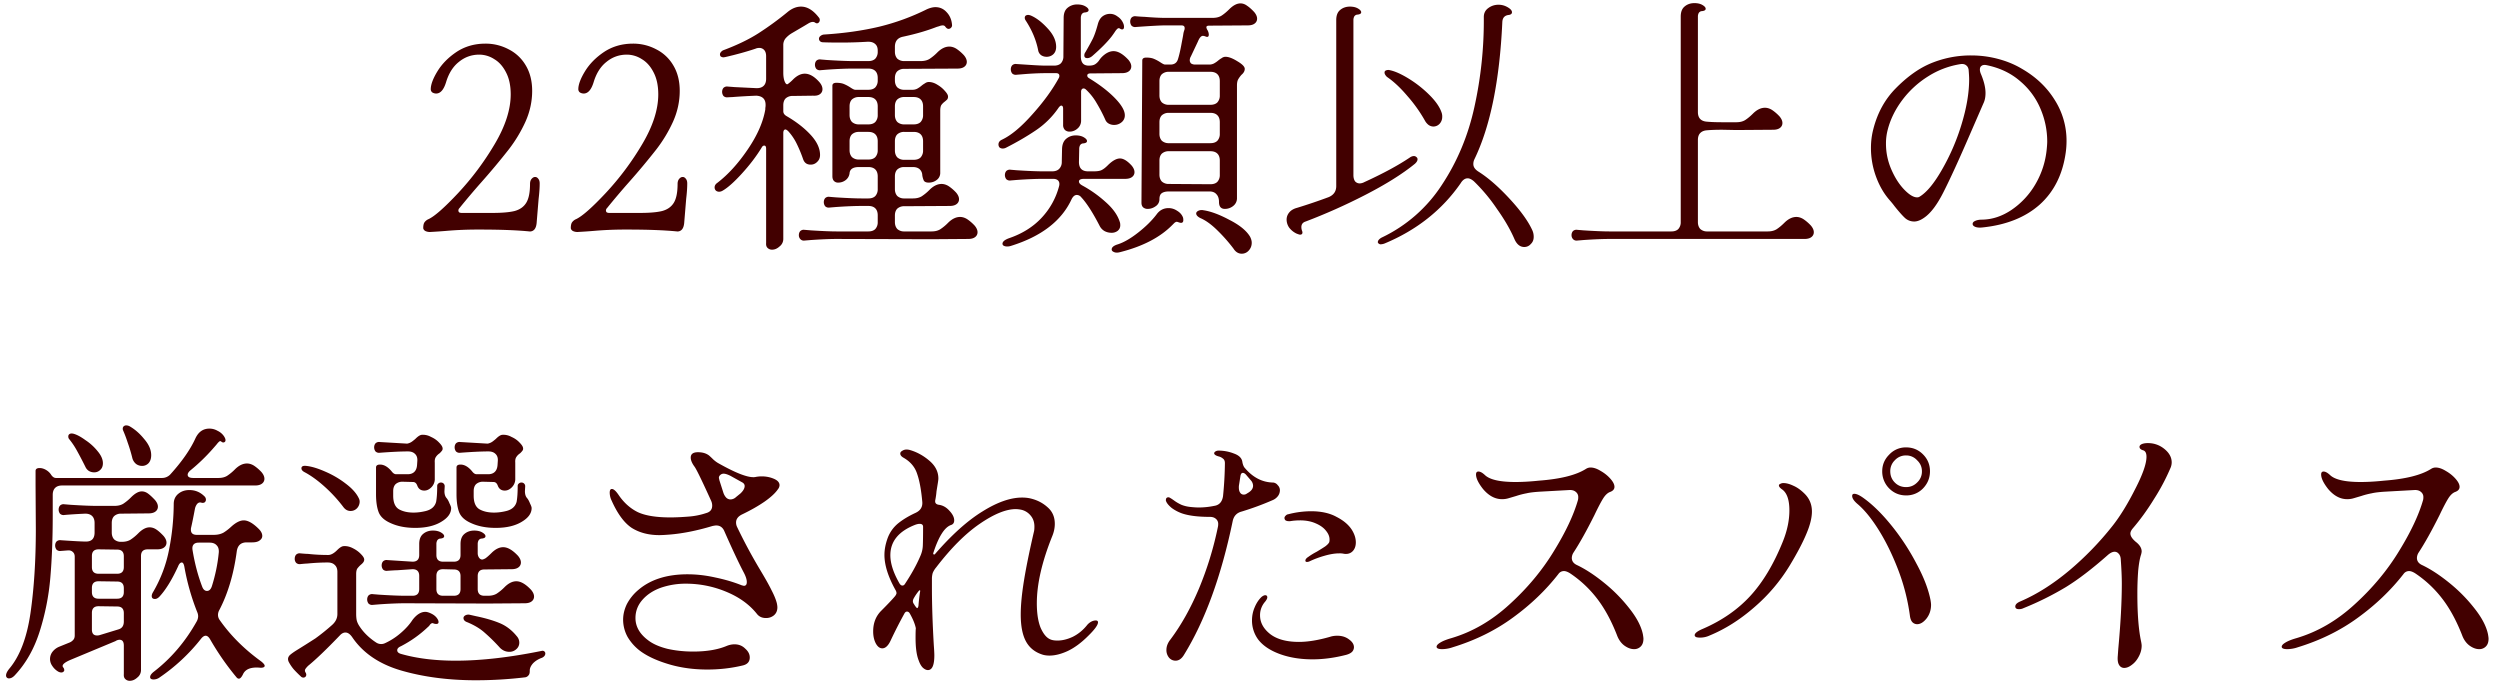 <svg width="205" height="56" fill="none" xmlns="http://www.w3.org/2000/svg"><path d="M35.278 19.022a.843.843 0 0 1-.418-.088c-.103-.073-.154-.154-.154-.242 0-.19.03-.337.088-.44a.778.778 0 0 1 .352-.286c.499-.235 1.305-.946 2.42-2.134a22.97 22.97 0 0 0 2.992-4.004c.88-1.481 1.32-2.845 1.32-4.092 0-.704-.125-1.298-.374-1.782-.25-.499-.572-.865-.968-1.1a2.281 2.281 0 0 0-1.232-.374c-.63 0-1.188.198-1.672.594-.484.381-.836.939-1.056 1.672-.19.616-.462.924-.814.924a.616.616 0 0 1-.308-.088.333.333 0 0 1-.132-.264c0-.381.183-.873.55-1.474.367-.601.887-1.13 1.562-1.584.69-.455 1.481-.682 2.376-.682a4.01 4.01 0 0 1 1.892.462 3.385 3.385 0 0 1 1.408 1.32c.352.587.528 1.283.528 2.09 0 .865-.183 1.709-.55 2.53a11.482 11.482 0 0 1-1.364 2.266 57.298 57.298 0 0 1-2.222 2.662 64.5 64.5 0 0 0-1.826 2.156.274.274 0 0 0-.088.198c0 .059.022.11.066.154a.49.49 0 0 0 .22.044h2.486c.792 0 1.4-.051 1.826-.154.44-.117.763-.345.968-.682.205-.337.308-.85.308-1.54 0-.176.044-.315.132-.418.088-.103.183-.154.286-.154.103 0 .19.051.264.154.073.088.11.213.11.374 0 .367-.03.792-.088 1.276l-.154 1.87c-.015.293-.08.506-.198.638a.475.475 0 0 1-.396.154c-1.041-.103-2.405-.154-4.092-.154a29.77 29.77 0 0 0-2.75.11 39.74 39.74 0 0 1-1.298.088Zm12.1 0a.843.843 0 0 1-.418-.088c-.103-.073-.154-.154-.154-.242 0-.19.03-.337.088-.44a.778.778 0 0 1 .352-.286c.499-.235 1.305-.946 2.42-2.134a22.97 22.97 0 0 0 2.992-4.004c.88-1.481 1.32-2.845 1.32-4.092 0-.704-.125-1.298-.374-1.782-.25-.499-.572-.865-.968-1.1a2.281 2.281 0 0 0-1.232-.374c-.63 0-1.188.198-1.672.594-.484.381-.836.939-1.056 1.672-.19.616-.462.924-.814.924a.616.616 0 0 1-.308-.088.333.333 0 0 1-.132-.264c0-.381.183-.873.55-1.474.367-.601.887-1.13 1.562-1.584.69-.455 1.481-.682 2.376-.682a4.01 4.01 0 0 1 1.892.462 3.385 3.385 0 0 1 1.408 1.32c.352.587.528 1.283.528 2.09 0 .865-.183 1.709-.55 2.53a11.482 11.482 0 0 1-1.364 2.266 57.298 57.298 0 0 1-2.222 2.662 64.5 64.5 0 0 0-1.826 2.156.274.274 0 0 0-.088.198c0 .059.022.11.066.154a.49.49 0 0 0 .22.044h2.486c.792 0 1.4-.051 1.826-.154.44-.117.763-.345.968-.682.205-.337.308-.85.308-1.54 0-.176.044-.315.132-.418.088-.103.183-.154.286-.154.103 0 .19.051.264.154.073.088.11.213.11.374 0 .367-.03.792-.088 1.276l-.154 1.87c-.015.293-.08.506-.198.638a.475.475 0 0 1-.396.154c-1.041-.103-2.405-.154-4.092-.154a29.77 29.77 0 0 0-2.75.11 39.74 39.74 0 0 1-1.298.088Zm11.44-4.026c.88-.675 1.709-1.584 2.486-2.728.792-1.159 1.276-2.259 1.452-3.3v-.11a1.17 1.17 0 0 0 .022-.264c0-.47-.257-.719-.77-.748-.719.03-1.35.066-1.892.11l-.44.022a.413.413 0 0 1-.352-.11.557.557 0 0 1-.11-.33c0-.132.037-.242.11-.33a.413.413 0 0 1 .352-.11l.572.044 1.804.088c.25 0 .44-.066.572-.198.132-.132.198-.323.198-.572V4.612c0-.22-.051-.389-.154-.506a.527.527 0 0 0-.418-.176.776.776 0 0 0-.308.066c-.748.25-1.57.477-2.464.682l-.132.022a.395.395 0 0 1-.242-.066.238.238 0 0 1-.066-.176c0-.073.03-.14.088-.198a.465.465 0 0 1 .22-.154c1.13-.425 2.083-.887 2.86-1.386a25.753 25.753 0 0 0 2.354-1.716c.367-.308.74-.462 1.122-.462.513 0 .997.293 1.452.88a.298.298 0 0 1 .088.22.276.276 0 0 1-.132.242c-.073.044-.154.037-.242-.022a.322.322 0 0 0-.198-.066c-.103 0-.227.044-.374.132l-.33.198-1.012.594a2.09 2.09 0 0 0-.528.44.853.853 0 0 0-.176.55v2.244c0 .323.044.58.132.77.088.19.183.235.286.132a3.16 3.16 0 0 0 .374-.33c.323-.323.645-.484.968-.484.396 0 .8.235 1.21.704.161.19.242.381.242.572a.48.48 0 0 1-.198.396c-.132.103-.323.147-.572.132L65 7.868a.822.822 0 0 0-.572.198c-.132.132-.198.323-.198.572v.484c0 .161.088.293.264.396.807.47 1.467.983 1.98 1.54.513.557.77 1.107.77 1.65 0 .235-.08.425-.242.572a.72.72 0 0 1-.528.22c-.308 0-.513-.147-.616-.44a10.991 10.991 0 0 0-.55-1.32 4.373 4.373 0 0 0-.66-.968c-.103-.103-.183-.154-.242-.154-.117 0-.176.103-.176.308v8.646a.772.772 0 0 1-.308.638c-.19.176-.396.264-.616.264a.51.51 0 0 1-.374-.154c-.088-.088-.125-.22-.11-.396v-7.722c0-.176-.051-.264-.154-.264-.088 0-.161.059-.22.176-.44.719-.983 1.43-1.628 2.134-.63.69-1.151 1.151-1.562 1.386a.583.583 0 0 1-.286.088.41.41 0 0 1-.264-.088.36.36 0 0 1-.11-.264c0-.147.073-.271.22-.374Zm8.69-11.528c-.117 0-.205-.03-.264-.088a.271.271 0 0 1 .022-.418.526.526 0 0 1 .33-.132c1.628-.103 3.124-.315 4.488-.638A18.62 18.62 0 0 0 76 .762c.264-.117.499-.176.704-.176.367 0 .675.14.924.418.264.279.41.63.44 1.056v.022c0 .073-.03.14-.088.198a.274.274 0 0 1-.198.088c-.088 0-.176-.059-.264-.176-.044-.073-.117-.11-.22-.11a.861.861 0 0 0-.286.066c-.103.03-.176.051-.22.066-.792.308-1.701.572-2.728.792-.455.088-.682.367-.682.836v.396c0 .235.066.425.198.572a.822.822 0 0 0 .572.198h1.342c.293 0 .535-.059.726-.176a3.91 3.91 0 0 0 .638-.528c.323-.323.653-.484.99-.484.19 0 .381.059.572.176.22.147.425.323.616.528.161.19.242.374.242.55a.48.48 0 0 1-.198.396c-.132.103-.323.154-.572.154l-4.356.022a.822.822 0 0 0-.572.198c-.132.132-.198.323-.198.572v.176c0 .235.066.425.198.572a.822.822 0 0 0 .572.198h.682c.132 0 .257-.03.374-.088.132-.073.25-.154.352-.242.088-.073.183-.14.286-.198a.528.528 0 0 1 .308-.11c.235 0 .47.073.704.22.25.147.455.315.616.506.176.19.264.345.264.462a.395.395 0 0 1-.066.242c-.044.044-.11.103-.198.176a1.32 1.32 0 0 0-.286.286c-.059.103-.088.257-.088.462v5.082a.71.71 0 0 1-.286.594c-.19.147-.41.22-.66.22-.19 0-.323-.051-.396-.154a1.583 1.583 0 0 1-.132-.462.684.684 0 0 0-.22-.484c-.132-.117-.315-.176-.55-.176h-.704a.822.822 0 0 0-.572.198c-.132.132-.198.323-.198.572v1.034c0 .235.066.425.198.572a.822.822 0 0 0 .572.198h.704c.293 0 .535-.059.726-.176a3.91 3.91 0 0 0 .638-.528c.323-.323.653-.484.99-.484.19 0 .381.059.572.176.22.147.425.323.616.528.161.19.242.374.242.55a.48.48 0 0 1-.198.396c-.132.103-.323.154-.572.154l-3.718.022a.822.822 0 0 0-.572.198c-.132.132-.198.323-.198.572v.528c0 .235.066.425.198.572a.822.822 0 0 0 .572.198h2.222c.293 0 .535-.059.726-.176a3.91 3.91 0 0 0 .638-.528c.323-.323.653-.484.99-.484.19 0 .381.059.572.176.22.147.425.323.616.528.161.19.242.374.242.55a.48.48 0 0 1-.198.396c-.132.103-.323.154-.572.154l-3.014.022-7.744-.022c-.587 0-1.298.03-2.134.088l-.528.044a.385.385 0 0 1-.352-.132.467.467 0 0 1-.11-.308c0-.132.037-.242.11-.33a.413.413 0 0 1 .352-.11l.528.044c.924.059 1.635.088 2.134.088h2.574c.25 0 .44-.066.572-.198a.822.822 0 0 0 .198-.572v-.55c0-.25-.066-.44-.198-.572-.132-.132-.323-.198-.572-.198h-.528c-.587 0-1.298.03-2.134.088l-.528.044a.413.413 0 0 1-.352-.11.558.558 0 0 1-.11-.33c0-.132.037-.242.11-.33a.413.413 0 0 1 .352-.11l.528.044c.924.059 1.635.088 2.134.088h.528c.25 0 .44-.066.572-.198a.822.822 0 0 0 .198-.572v-1.034c0-.25-.066-.44-.198-.572-.132-.132-.323-.198-.572-.198h-.77c-.484 0-.74.169-.77.506a.825.825 0 0 1-.33.572.998.998 0 0 1-.616.198.448.448 0 0 1-.33-.132c-.088-.088-.132-.22-.132-.396V7.032c0-.161.11-.242.33-.242.264 0 .477.037.638.11.176.073.352.169.528.286.176.117.3.176.374.176h1.078c.25 0 .44-.066.572-.198a.822.822 0 0 0 .198-.572v-.198c0-.25-.066-.44-.198-.572-.132-.132-.323-.198-.572-.198H69.95c-.587 0-1.298.03-2.134.088l-.528.044a.413.413 0 0 1-.352-.11.557.557 0 0 1-.11-.33c0-.132.037-.242.11-.33a.413.413 0 0 1 .352-.11l.528.044c.924.059 1.635.088 2.134.088h1.254c.25 0 .44-.066.572-.198a.822.822 0 0 0 .198-.572V4.15c0-.25-.073-.433-.22-.55-.147-.132-.36-.19-.638-.176a35.65 35.65 0 0 1-2.134.066c-.66 0-1.151-.007-1.474-.022Zm2.156 5.962c0 .235.066.425.198.572a.822.822 0 0 0 .572.198h.77c.25 0 .44-.066.572-.198a.822.822 0 0 0 .198-.572v-.704c0-.25-.066-.44-.198-.572-.132-.132-.323-.198-.572-.198h-.77a.822.822 0 0 0-.572.198c-.132.132-.198.323-.198.572v.704Zm3.718 0c0 .235.066.425.198.572a.822.822 0 0 0 .572.198h.77c.25 0 .44-.066.572-.198a.822.822 0 0 0 .198-.572v-.704c0-.25-.066-.44-.198-.572-.132-.132-.323-.198-.572-.198h-.77a.822.822 0 0 0-.572.198c-.132.132-.198.323-.198.572v.704Zm-3.718 2.882c0 .235.066.425.198.572a.822.822 0 0 0 .572.198h.77c.25 0 .44-.066.572-.198a.822.822 0 0 0 .198-.572v-.726c0-.25-.066-.44-.198-.572-.132-.132-.323-.198-.572-.198h-.77a.822.822 0 0 0-.572.198c-.132.132-.198.323-.198.572v.726Zm4.488-1.496a.822.822 0 0 0-.572.198c-.132.132-.198.323-.198.572v.748c0 .235.066.425.198.572a.822.822 0 0 0 .572.198h.77c.25 0 .44-.066.572-.198a.822.822 0 0 0 .198-.572v-.748c0-.25-.066-.44-.198-.572-.132-.132-.323-.198-.572-.198h-.77Zm18.986-8.602a.413.413 0 0 1-.352-.11.557.557 0 0 1-.11-.33c0-.132.037-.242.11-.33a.413.413 0 0 1 .352-.11c.352.03.58.044.682.044.719.059 1.298.088 1.738.088h3.872c.293 0 .535-.059.726-.176.205-.132.418-.308.638-.528.323-.323.631-.484.924-.484.191 0 .374.066.55.198.176.117.367.286.572.506.161.19.242.374.242.55a.48.48 0 0 1-.198.396c-.132.103-.323.154-.572.154l-3.168.022c-.147 0-.22.044-.22.132 0 .044.022.11.066.198a.789.789 0 0 1 .132.396c0 .19-.095.242-.286.154a.698.698 0 0 0-.198-.044c-.147 0-.286.161-.418.484l-.572 1.21a.616.616 0 0 0-.088.308c0 .103.037.19.11.264a.625.625 0 0 0 .352.088h1.144c.132 0 .257-.03.374-.088.132-.073.25-.154.352-.242.088-.073.183-.14.286-.198a.528.528 0 0 1 .308-.11c.264 0 .594.125.99.374.396.235.594.44.594.616s-.088.337-.264.484a2.233 2.233 0 0 0-.286.396c-.059.117-.088.279-.088.484v9.218a.795.795 0 0 1-.308.66 1.078 1.078 0 0 1-.682.242c-.323 0-.484-.19-.484-.572 0-.264-.066-.47-.198-.616-.132-.161-.323-.242-.572-.242h-3.344c-.264 0-.462.051-.594.154-.117.088-.176.25-.176.484a.674.674 0 0 1-.308.572c-.205.147-.425.22-.66.22a.555.555 0 0 1-.374-.132c-.088-.088-.132-.213-.132-.374l.066-11.66c0-.161.11-.242.33-.242.264 0 .477.037.638.11.176.073.352.169.528.286.176.117.3.176.374.176h.44c.323 0 .528-.147.616-.44.103-.323.205-.77.308-1.342l.088-.462c.015-.073.03-.161.044-.264.015-.103.044-.213.088-.33a.487.487 0 0 0 .022-.154c0-.147-.088-.22-.264-.22h-1.32c-.396 0-1.203.044-2.42.132Zm-10.978 9.24c.748-.352 1.577-1.041 2.486-2.068.924-1.027 1.65-2.024 2.178-2.992a.313.313 0 0 0 .044-.176c0-.147-.095-.22-.286-.22h-.792c-.47 0-1.012.022-1.628.066l-.814.066a.413.413 0 0 1-.352-.11.557.557 0 0 1-.11-.33c0-.132.037-.242.11-.33a.413.413 0 0 1 .352-.11l1.012.066c.63.044 1.107.066 1.43.066h.638c.25 0 .44-.066.572-.198a.822.822 0 0 0 .198-.572l.022-3.146c0-.367.103-.638.308-.814a1.2 1.2 0 0 1 .814-.286c.264 0 .484.051.66.154.176.103.264.205.264.308 0 .117-.117.183-.352.198a.326.326 0 0 0-.22.154.63.63 0 0 0-.066.286v3.146c0 .25.051.44.154.572.103.132.271.198.506.198.22 0 .389-.037.506-.11.117-.073.22-.169.308-.286.088-.132.169-.235.242-.308.323-.323.645-.484.968-.484.367 0 .77.235 1.21.704.161.19.242.374.242.55a.48.48 0 0 1-.198.396c-.132.103-.323.154-.572.154l-2.574.022c-.176 0-.264.059-.264.176 0 .088.051.161.154.22.865.528 1.57 1.07 2.112 1.628.543.557.814 1.027.814 1.408a.71.71 0 0 1-.264.572.933.933 0 0 1-.616.22.891.891 0 0 1-.44-.11.634.634 0 0 1-.286-.33 13.12 13.12 0 0 0-.726-1.386 4.733 4.733 0 0 0-.836-1.056c-.073-.073-.147-.11-.22-.11-.059 0-.11.03-.154.088a.36.36 0 0 0-.044.198v2.354a.834.834 0 0 1-.308.66.964.964 0 0 1-.638.242.555.555 0 0 1-.374-.132.565.565 0 0 1-.154-.418v-1.32c0-.176-.051-.264-.154-.264-.059 0-.132.059-.22.176a6.95 6.95 0 0 1-1.892 1.87c-.719.484-1.525.953-2.42 1.408a.586.586 0 0 1-.264.066.41.41 0 0 1-.264-.088.378.378 0 0 1-.088-.242c0-.176.095-.308.286-.396Zm6.842-7.172c.279-.484.484-.858.616-1.122.132-.279.264-.66.396-1.144.073-.293.198-.513.374-.66.19-.147.403-.22.638-.22.22 0 .425.073.616.22.205.132.36.315.462.55a.73.73 0 0 1 .066.286c0 .147-.051.22-.154.22a.293.293 0 0 1-.176-.066c-.073-.044-.14-.044-.198 0a1.13 1.13 0 0 0-.22.264 8.256 8.256 0 0 1-.264.374c-.352.455-.873.983-1.562 1.584-.147.132-.293.198-.44.198-.161 0-.242-.073-.242-.22 0-.103.03-.19.088-.264Zm-4.906-2.618a.394.394 0 0 1-.066-.198c0-.073.022-.132.066-.176a.356.356 0 0 1 .22-.066c.044 0 .11.015.198.044.455.19.917.543 1.386 1.056.47.499.704 1.005.704 1.518 0 .264-.08.47-.242.616a.792.792 0 0 1-.55.198.776.776 0 0 1-.44-.132.63.63 0 0 1-.242-.396c-.161-.836-.506-1.657-1.034-2.464Zm10.978 6.16c0 .235.066.425.198.572a.822.822 0 0 0 .572.198h3.41c.25 0 .44-.066.572-.198a.822.822 0 0 0 .198-.572V6.658c0-.25-.066-.44-.198-.572-.132-.132-.323-.198-.572-.198h-3.41a.822.822 0 0 0-.572.198c-.132.132-.198.323-.198.572v1.166Zm0 3.146c0 .235.066.425.198.572a.822.822 0 0 0 .572.198h3.41c.25 0 .44-.066.572-.198a.822.822 0 0 0 .198-.572v-.946c0-.25-.066-.44-.198-.572-.132-.132-.323-.198-.572-.198h-3.41a.822.822 0 0 0-.572.198c-.132.132-.198.323-.198.572v.946Zm-12.32 8.558c1.07-.367 1.95-.917 2.64-1.65a6.002 6.002 0 0 0 1.452-2.618.571.571 0 0 0 .022-.176.379.379 0 0 0-.132-.308c-.088-.073-.213-.11-.374-.11h-.836c-.587 0-1.298.03-2.134.088l-.528.044a.413.413 0 0 1-.352-.11.558.558 0 0 1-.11-.33c0-.132.037-.242.11-.33a.413.413 0 0 1 .352-.11l.528.044c.924.059 1.635.088 2.134.088h.748c.25 0 .44-.066.572-.198a.774.774 0 0 0 .22-.572l.022-1.078c.015-.367.125-.638.33-.814.22-.19.484-.286.792-.286.264 0 .484.051.66.154.176.103.264.205.264.308 0 .117-.117.183-.352.198a.326.326 0 0 0-.22.154.63.63 0 0 0-.066.286l-.022 1.078c0 .513.25.77.748.77h.462c.308 0 .528-.037.66-.11.147-.073.308-.198.484-.374.381-.381.719-.572 1.012-.572.279 0 .594.19.946.572.161.19.242.374.242.55a.48.48 0 0 1-.198.396c-.132.103-.323.154-.572.154h-3.366c-.279 0-.418.073-.418.22 0 .117.095.227.286.33a9.863 9.863 0 0 1 1.892 1.342c.601.528.99 1.07 1.166 1.628.03.073.044.169.044.286 0 .19-.073.345-.22.462a.8.8 0 0 1-.506.154c-.19 0-.374-.044-.55-.132a1.027 1.027 0 0 1-.396-.396c-.572-1.115-1.085-1.914-1.54-2.398a.459.459 0 0 0-.352-.176c-.161 0-.3.11-.418.33-.821 1.79-2.486 3.073-4.994 3.85a.857.857 0 0 1-.308.044.55.55 0 0 1-.286-.066c-.059-.044-.088-.095-.088-.154 0-.176.183-.33.55-.462Zm12.32-5.214c0 .235.066.425.198.572a.822.822 0 0 0 .572.198l3.41.022c.25 0 .44-.066.572-.198a.822.822 0 0 0 .198-.572V13.17c0-.25-.066-.44-.198-.572-.132-.132-.323-.198-.572-.198h-3.41a.822.822 0 0 0-.572.198c-.132.132-.198.323-.198.572v1.144Zm-3.41 5.72c.499-.161 1.056-.484 1.672-.968.616-.484 1.115-.975 1.496-1.474.25-.352.58-.528.99-.528.25 0 .484.073.704.22.22.132.374.3.462.506.03.059.044.147.044.264 0 .147-.066.22-.198.22a.856.856 0 0 1-.242-.066l-.088-.022c-.073 0-.154.044-.242.132l-.132.132c-.997 1.012-2.42 1.753-4.268 2.222-.117.03-.205.044-.264.044a.582.582 0 0 1-.33-.088c-.073-.044-.11-.103-.11-.176 0-.176.169-.315.506-.418Zm6.754-2.156c-.22-.117-.33-.242-.33-.374 0-.088.059-.161.176-.22a.654.654 0 0 1 .418-.044c.601.088 1.313.352 2.134.792.836.425 1.401.887 1.694 1.386.088.176.132.337.132.484 0 .25-.081.462-.242.638a.751.751 0 0 1-.572.264c-.279 0-.506-.14-.682-.418a13.284 13.284 0 0 0-1.276-1.452c-.513-.513-.997-.865-1.452-1.056Zm14.872 1.606a11.998 11.998 0 0 0 4.95-4.334c1.261-1.907 2.149-4.033 2.662-6.38a32.79 32.79 0 0 0 .77-7.37c0-.308.117-.55.352-.726.249-.19.535-.286.858-.286.323 0 .623.103.902.308.132.103.198.205.198.308 0 .117-.081.19-.242.22-.352.03-.535.227-.55.594-.22 4.796-.983 8.543-2.288 11.242a.869.869 0 0 0-.088.396c0 .235.139.44.418.616.792.499 1.643 1.24 2.552 2.222.909.983 1.533 1.848 1.87 2.596.073.161.11.337.11.528 0 .25-.081.447-.242.594a.69.69 0 0 1-.528.242c-.352 0-.623-.22-.814-.66-.337-.777-.814-1.599-1.43-2.464a14.182 14.182 0 0 0-1.892-2.266c-.191-.161-.359-.242-.506-.242-.22 0-.411.132-.572.396-1.525 2.2-3.608 3.85-6.248 4.95a1.057 1.057 0 0 1-.308.066.238.238 0 0 1-.176-.066c-.044-.03-.066-.066-.066-.11 0-.132.103-.257.308-.374Zm-6.93-2.442a45.93 45.93 0 0 0 2.596-.88c.411-.176.616-.477.616-.902V1.642c0-.367.103-.638.308-.814.22-.19.491-.286.814-.286.264 0 .484.051.66.154.176.103.264.205.264.308 0 .117-.117.183-.352.198a.327.327 0 0 0-.22.154.63.63 0 0 0-.066.286v12.716c0 .205.044.374.132.506a.503.503 0 0 0 .396.176.873.873 0 0 0 .374-.11c1.54-.704 2.787-1.379 3.74-2.024a.604.604 0 0 1 .308-.11c.088 0 .161.03.22.088a.208.208 0 0 1 .088.176c0 .117-.073.242-.22.374-1.027.836-2.398 1.694-4.114 2.574a47.633 47.633 0 0 1-4.84 2.156c-.235.073-.352.227-.352.462 0 .103.022.213.066.33a.24.24 0 0 1 .022.11c0 .117-.066.176-.198.176-.044 0-.139-.03-.286-.088a1.64 1.64 0 0 1-.616-.506 1.164 1.164 0 0 1-.198-.638c0-.22.073-.418.22-.594.147-.176.359-.3.638-.374Zm7.37-10.736c-.132-.132-.198-.25-.198-.352 0-.088.037-.147.11-.176a.49.49 0 0 1 .33-.022c.425.088.946.323 1.562.704a9.33 9.33 0 0 1 1.694 1.342c.513.513.843.997.99 1.452a.946.946 0 0 1 .044.33.82.82 0 0 1-.22.572.695.695 0 0 1-.506.22.71.71 0 0 1-.396-.132 1.143 1.143 0 0 1-.308-.374 11.845 11.845 0 0 0-1.43-2.002c-.572-.675-1.129-1.195-1.672-1.562Zm18.26 13.288c-.587 0-1.298.03-2.134.088l-.528.044a.385.385 0 0 1-.352-.132.468.468 0 0 1-.11-.308.5.5 0 0 1 .11-.33.413.413 0 0 1 .352-.11l.528.044c.924.059 1.635.088 2.134.088h5.06c.249 0 .44-.066.572-.198a.822.822 0 0 0 .198-.572V1.356c0-.367.103-.638.308-.814.22-.19.491-.286.814-.286.264 0 .484.051.66.154.176.103.264.205.264.308 0 .117-.117.183-.352.198a.327.327 0 0 0-.22.154.63.63 0 0 0-.066.286v7.832c0 .499.257.763.77.792.337.03.755.044 1.254.044h1.122c.293 0 .535-.059.726-.176.205-.132.418-.308.638-.528.323-.323.653-.484.99-.484.191 0 .381.059.572.176.22.147.425.323.616.528.161.19.242.374.242.55a.48.48 0 0 1-.198.396c-.132.103-.323.154-.572.154l-3.014.022-1.122-.022c-.543 0-.968.015-1.276.044-.235.015-.418.088-.55.22-.132.132-.198.323-.198.572v6.732c0 .235.066.425.198.572a.822.822 0 0 0 .572.198h4.95c.293 0 .535-.059.726-.176.205-.132.418-.308.638-.528.323-.323.653-.484.99-.484.191 0 .381.059.572.176.22.147.425.323.616.528.161.19.242.374.242.55a.48.48 0 0 1-.198.396c-.132.103-.323.154-.572.154H131.99Zm30.602-.946c-.264.03-.469.015-.616-.044-.147-.059-.22-.14-.22-.242 0-.103.066-.183.198-.242.147-.073.345-.11.594-.11.836-.015 1.643-.286 2.42-.814a6.475 6.475 0 0 0 1.936-2.09c.513-.88.821-1.826.924-2.838.029-.293.044-.513.044-.66 0-.924-.183-1.819-.55-2.684a5.985 5.985 0 0 0-1.694-2.288c-.748-.645-1.665-1.078-2.75-1.298-.176-.03-.308-.007-.396.066-.088.059-.132.161-.132.308 0 .088.022.19.066.308.264.616.396 1.151.396 1.606 0 .337-.059.623-.176.858l-1.1 2.53c-.895 2.068-1.613 3.637-2.156 4.708-.528 1.056-1.063 1.767-1.606 2.134-.293.205-.565.308-.814.308a1.11 1.11 0 0 1-.748-.286c-.22-.205-.506-.528-.858-.968a7.348 7.348 0 0 0-.374-.462c-.484-.543-.865-1.195-1.144-1.958a6.8 6.8 0 0 1-.418-2.354c0-.543.066-1.063.198-1.562.337-1.32.946-2.427 1.826-3.322.895-.91 1.797-1.57 2.706-1.98a8.488 8.488 0 0 1 3.498-.726c.748 0 1.481.095 2.2.286.719.19 1.371.462 1.958.814 1.144.66 2.039 1.51 2.684 2.552a6.206 6.206 0 0 1 .968 3.366c0 .323-.022.638-.066.946-.249 1.79-.961 3.212-2.134 4.268-1.173 1.041-2.728 1.665-4.664 1.87Zm-5.17-2.53c.572-.352 1.173-1.078 1.804-2.178a17.677 17.677 0 0 0 1.606-3.696c.425-1.379.638-2.625.638-3.74 0-.176-.015-.44-.044-.792-.029-.161-.095-.279-.198-.352-.103-.088-.242-.125-.418-.11a6.972 6.972 0 0 0-2.706 1.012 7.852 7.852 0 0 0-2.112 1.936c-.572.763-.968 1.562-1.188 2.398a4.379 4.379 0 0 0-.154 1.188c0 .733.147 1.437.44 2.112.293.675.645 1.225 1.056 1.65.411.425.763.638 1.056.638a.357.357 0 0 0 .22-.066ZM10.088 35.278a.306.306 0 0 1-.022-.132c0-.073.022-.132.066-.176a.298.298 0 0 1 .22-.088c.088 0 .176.022.264.066.44.25.843.601 1.21 1.056.381.44.572.88.572 1.32 0 .279-.073.499-.22.66a.72.72 0 0 1-.528.22.826.826 0 0 1-.484-.154.923.923 0 0 1-.308-.462 13.013 13.013 0 0 0-.396-1.32 10.372 10.372 0 0 0-.374-.99ZM.76 54.836c.865-1.027 1.445-2.545 1.738-4.554.293-2.024.44-4.32.44-6.886l-.022-3.586v-1.188c0-.161.11-.242.33-.242.176 0 .352.051.528.154.176.103.315.235.418.396.117.176.25.264.396.264h8.69a.931.931 0 0 0 .682-.286c.968-1.07 1.657-2.06 2.068-2.97.25-.528.63-.792 1.144-.792.235 0 .455.059.66.176.22.103.396.25.528.44.088.132.132.242.132.33 0 .088-.037.147-.11.176-.073.03-.147.015-.22-.044-.059-.059-.117-.066-.176-.022-.059.044-.14.132-.242.264l-.308.352a15.34 15.34 0 0 1-1.804 1.738c-.161.132-.242.257-.242.374 0 .176.154.264.462.264h2.046c.293 0 .535-.059.726-.176a3.91 3.91 0 0 0 .638-.528c.323-.323.653-.484.99-.484.19 0 .381.059.572.176.22.147.425.323.616.528.161.19.242.374.242.55a.48.48 0 0 1-.198.396c-.132.103-.323.154-.572.154H5.094c-.25 0-.44.066-.572.198-.132.132-.198.323-.198.572v1.65c0 1.907-.066 3.623-.198 5.148a20.2 20.2 0 0 1-.88 4.422c-.455 1.423-1.13 2.61-2.024 3.564-.161.176-.323.264-.484.264a.238.238 0 0 1-.176-.066.238.238 0 0 1-.066-.176c0-.147.088-.33.264-.55Zm4.928-18.81a.327.327 0 0 1-.088-.242c0-.088.037-.154.11-.198.073-.044.176-.051.308-.022.279.073.609.25.99.528a4.37 4.37 0 0 1 1.012.924c.279.337.418.66.418.968 0 .235-.073.418-.22.55a.685.685 0 0 1-.506.198.849.849 0 0 1-.418-.11.795.795 0 0 1-.286-.33 32.385 32.385 0 0 0-.726-1.386 6.12 6.12 0 0 0-.594-.88Zm6.842 12.562a10.995 10.995 0 0 0 1.342-3.564 19.74 19.74 0 0 0 .374-3.696c0-.352.125-.63.374-.836.25-.205.55-.308.902-.308.47 0 .873.161 1.21.484.103.088.154.19.154.308a.271.271 0 0 1-.11.22.323.323 0 0 1-.264.022c-.132-.044-.25-.007-.352.11a.967.967 0 0 0-.176.396c-.132.704-.235 1.21-.308 1.518a.666.666 0 0 0-.022.198c0 .279.161.418.484.418h1.386c.308 0 .572-.059.792-.176.22-.132.447-.308.682-.528.367-.323.697-.484.99-.484.352 0 .763.235 1.232.704.19.19.286.381.286.572 0 .147-.073.271-.22.374-.132.103-.337.154-.616.154h-.44c-.47 0-.74.242-.814.726-.25 1.877-.733 3.498-1.452 4.862a.825.825 0 0 0-.088.374.71.71 0 0 0 .132.396c.88 1.261 2.01 2.39 3.388 3.388.205.161.308.286.308.374 0 .059-.037.103-.11.132a.659.659 0 0 1-.308.022c-.719-.059-1.173.125-1.364.55-.117.235-.227.352-.33.352-.073 0-.14-.037-.198-.11a21.87 21.87 0 0 1-2.156-3.102c-.117-.205-.242-.308-.374-.308-.117 0-.242.08-.374.242a15.193 15.193 0 0 1-3.388 3.168.848.848 0 0 1-.506.176c-.19 0-.286-.066-.286-.198s.103-.279.308-.44c1.423-1.1 2.596-2.479 3.52-4.136a.902.902 0 0 0 .11-.396.829.829 0 0 0-.066-.33 18.831 18.831 0 0 1-1.056-3.696c-.044-.264-.117-.396-.22-.396-.117 0-.22.11-.308.33-.513 1.115-1.027 1.943-1.54 2.486-.117.117-.235.176-.352.176-.176 0-.264-.08-.264-.242 0-.088.03-.183.088-.286Zm-7.546-3.41a.413.413 0 0 1-.352-.11.557.557 0 0 1-.11-.33c0-.132.037-.242.11-.33a.413.413 0 0 1 .352-.11c1.07.073 1.76.11 2.068.11.47 0 .704-.25.704-.748v-.77c0-.25-.066-.44-.198-.572-.132-.132-.323-.198-.572-.198-.66.03-1.232.066-1.716.11a.413.413 0 0 1-.352-.11.557.557 0 0 1-.11-.33c0-.132.037-.242.11-.33a.413.413 0 0 1 .352-.11l.528.044c.924.059 1.635.088 2.134.088h1.452c.293 0 .535-.059.726-.176a3.91 3.91 0 0 0 .638-.528c.323-.323.616-.484.88-.484.176 0 .345.059.506.176.161.117.352.293.572.528.161.19.242.374.242.55a.48.48 0 0 1-.198.396c-.132.103-.323.154-.572.154l-2.244.022a.822.822 0 0 0-.572.198c-.132.132-.198.323-.198.572v.77c0 .235.066.425.198.572a.822.822 0 0 0 .572.198h.044c.293 0 .535-.059.726-.176a3.91 3.91 0 0 0 .638-.528c.323-.323.63-.484.924-.484.19 0 .374.059.55.176.176.117.374.293.594.528.161.19.242.374.242.55a.48.48 0 0 1-.198.396c-.132.103-.323.154-.572.154h-.77c-.367 0-.55.183-.55.55v9.328a.772.772 0 0 1-.308.638c-.19.176-.396.264-.616.264a.51.51 0 0 1-.374-.154c-.088-.088-.125-.22-.11-.396v-2.332c0-.323-.117-.484-.352-.484a.63.63 0 0 0-.33.11l-3.696 1.54c-.543.235-.74.44-.594.616a.352.352 0 0 1 .088.22.148.148 0 0 1-.066.132.238.238 0 0 1-.176.066.548.548 0 0 1-.242-.066 1.46 1.46 0 0 1-.506-.484.965.965 0 0 1 .022-1.144 1.34 1.34 0 0 1 .55-.418l.814-.33a.813.813 0 0 0 .33-.22c.088-.088.132-.213.132-.374v-6.446c0-.176-.051-.308-.154-.396-.103-.103-.242-.147-.418-.132l-.572.044Zm11.308-.682c-.19 0-.33.051-.418.154-.088.103-.117.25-.088.44.176 1.085.44 2.09.792 3.014.088.235.22.352.396.352.176 0 .308-.125.396-.374.293-.924.484-1.855.572-2.794.015-.25-.044-.44-.176-.572-.132-.147-.323-.22-.572-.22h-.902Zm-8.756 2.002c0 .367.183.55.55.55h1.518c.367 0 .55-.183.55-.55v-.88c0-.367-.183-.55-.55-.55l-1.518-.022c-.367 0-.55.183-.55.55v.902Zm0 2.046c0 .367.183.55.55.55h1.518c.367 0 .55-.183.55-.55v-.308c0-.367-.183-.55-.55-.55l-1.518-.022c-.367 0-.55.183-.55.55v.33Zm0 3.08c0 .323.14.484.418.484a.666.666 0 0 0 .198-.022l1.584-.484c.279-.088.418-.3.418-.638v-.682c0-.367-.183-.55-.55-.55l-1.518-.022c-.367 0-.55.183-.55.55v1.364Zm23.606-14.498a.413.413 0 0 1-.352-.11.558.558 0 0 1-.11-.33c0-.132.037-.242.11-.33a.413.413 0 0 1 .352-.11l2.244.132a.998.998 0 0 0 .44-.198c.132-.103.213-.169.242-.198.22-.22.403-.33.55-.33a1.36 1.36 0 0 1 .726.176c.264.117.484.271.66.462.176.176.271.323.286.44a.276.276 0 0 1-.044.22c-.044.059-.088.11-.132.154l-.066.066c-.132.088-.235.19-.308.308-.073.103-.103.257-.088.462v1.386a.953.953 0 0 1-.286.638c-.176.176-.367.264-.572.264-.279 0-.47-.132-.572-.396-.073-.205-.19-.308-.352-.308l-.858-.022a.822.822 0 0 0-.572.198c-.132.132-.198.323-.198.572v.374c0 .587.176.968.528 1.144.308.161.69.242 1.144.242.323 0 .66-.044 1.012-.132.455-.117.733-.367.836-.748.059-.323.088-.755.088-1.298 0-.088.03-.154.088-.198a.298.298 0 0 1 .22-.088.298.298 0 0 1 .308.308l-.022.396c0 .25.059.44.176.572.088.103.169.25.242.44.088.176.132.3.132.374 0 .44-.279.821-.836 1.144-.543.323-1.247.484-2.112.484-.777 0-1.452-.132-2.024-.396-.499-.22-.821-.513-.968-.88-.147-.381-.22-.88-.22-1.496v-2.178c0-.161.11-.242.33-.242.323 0 .638.183.946.55.117.161.242.242.374.242h.946c.235 0 .418-.066.55-.198.132-.132.205-.323.22-.572l.022-.33c.015-.25-.051-.44-.198-.572-.132-.132-.323-.198-.572-.198-.572 0-1.342.037-2.31.11Zm6.6 0a.413.413 0 0 1-.352-.11.558.558 0 0 1-.11-.33c0-.132.037-.242.11-.33a.413.413 0 0 1 .352-.11l2.244.132a.998.998 0 0 0 .44-.198c.132-.103.213-.169.242-.198.22-.22.403-.33.55-.33a1.36 1.36 0 0 1 .726.176c.264.117.484.271.66.462.176.176.271.323.286.44a.276.276 0 0 1-.044.22c-.044.059-.088.11-.132.154l-.066.066c-.132.088-.235.19-.308.308-.073.103-.103.257-.088.462v1.386a.953.953 0 0 1-.286.638c-.176.176-.367.264-.572.264-.279 0-.47-.132-.572-.396-.073-.205-.19-.308-.352-.308l-.858-.022a.822.822 0 0 0-.572.198c-.132.132-.198.323-.198.572v.374c0 .587.176.968.528 1.144.308.161.69.242 1.144.242.323 0 .66-.044 1.012-.132.455-.117.733-.367.836-.748.059-.323.088-.755.088-1.298 0-.088.03-.154.088-.198a.298.298 0 0 1 .22-.088.298.298 0 0 1 .308.308l-.022.396c0 .25.059.44.176.572.088.103.169.25.242.44.088.176.132.3.132.374 0 .44-.279.821-.836 1.144-.543.323-1.247.484-2.112.484-.777 0-1.452-.132-2.024-.396-.499-.22-.821-.513-.968-.88-.147-.381-.22-.88-.22-1.496v-2.178c0-.161.11-.242.33-.242.323 0 .638.183.946.55.117.161.242.242.374.242h.946c.235 0 .418-.066.55-.198.132-.132.205-.323.22-.572l.022-.33c.015-.25-.051-.44-.198-.572-.132-.132-.323-.198-.572-.198-.572 0-1.342.037-2.31.11ZM24.96 38.71c-.161-.088-.242-.19-.242-.308 0-.161.132-.227.396-.198.425.044.939.198 1.54.462.616.264 1.18.594 1.694.99.528.396.887.8 1.078 1.21a.586.586 0 0 1 .066.264.795.795 0 0 1-.22.55.72.72 0 0 1-.528.22c-.235 0-.433-.11-.594-.33a11.833 11.833 0 0 0-1.54-1.672c-.572-.513-1.122-.91-1.65-1.188Zm5.61 10.89a.413.413 0 0 1-.352-.11.558.558 0 0 1-.11-.33c0-.132.037-.242.11-.33a.413.413 0 0 1 .352-.11l.528.044c.924.059 1.635.088 2.134.088h.594c.367 0 .55-.183.55-.55v-1.078c0-.367-.183-.55-.55-.55l-1.276.088c-.117 0-.381.015-.792.044a.413.413 0 0 1-.352-.11.558.558 0 0 1-.11-.33c0-.132.037-.242.11-.33a.413.413 0 0 1 .352-.11l2.068.132c.367 0 .55-.183.55-.55v-.902c0-.367.103-.638.308-.814.22-.19.491-.286.814-.286.264 0 .484.051.66.154.176.103.264.205.264.308 0 .117-.117.183-.352.198a.326.326 0 0 0-.22.154.63.63 0 0 0-.066.286v.902c0 .367.183.55.55.55h.88c.367 0 .55-.183.55-.55v-.902c0-.367.103-.638.308-.814.22-.19.491-.286.814-.286.264 0 .484.051.66.154.176.103.264.205.264.308 0 .117-.117.183-.352.198a.326.326 0 0 0-.22.154.63.63 0 0 0-.066.286v.748c0 .147.037.271.11.374.073.103.161.154.264.154.044 0 .125-.03.242-.088.132-.088.3-.235.506-.44.323-.323.645-.484.968-.484.367 0 .77.235 1.21.704.161.19.242.374.242.55a.48.48 0 0 1-.198.396c-.132.103-.323.154-.572.154l-2.222.022c-.367 0-.55.183-.55.55v1.056c0 .367.183.55.55.55h.286c.293 0 .535-.059.726-.176a3.91 3.91 0 0 0 .638-.528c.323-.323.645-.484.968-.484.367 0 .77.235 1.21.704.161.19.242.374.242.55a.48.48 0 0 1-.198.396c-.132.103-.323.154-.572.154l-3.014.022-6.776-.022c-.587 0-1.298.03-2.134.088l-.528.044Zm13.904 3.762c.073 0 .132.022.176.066a.211.211 0 0 1 .066.154c0 .147-.088.264-.264.352-.293.103-.535.25-.726.44-.19.205-.286.41-.286.616v.044c0 .161-.037.279-.11.352a.413.413 0 0 1-.264.154 34.265 34.265 0 0 1-4.026.242c-2.244 0-4.283-.264-6.116-.792-1.819-.528-3.168-1.445-4.048-2.75-.176-.25-.36-.374-.55-.374-.161 0-.315.08-.462.242-1.1 1.144-1.965 1.973-2.596 2.486-.176.176-.264.3-.264.374 0 .073.022.14.066.198.03.059.044.11.044.154a.238.238 0 0 1-.066.176.238.238 0 0 1-.176.066.274.274 0 0 1-.198-.088c-.205-.19-.396-.381-.572-.572a3.353 3.353 0 0 1-.396-.572.583.583 0 0 1-.088-.286c0-.117.051-.227.154-.33.117-.103.279-.22.484-.352a92.544 92.544 0 0 0 1.606-1.012 17.11 17.11 0 0 0 1.342-1.078c.308-.264.462-.572.462-.924v-3.454c0-.25-.073-.44-.22-.572-.132-.132-.323-.198-.572-.198-.543 0-1.107.03-1.694.088-.073 0-.257.015-.55.044a.413.413 0 0 1-.352-.11.498.498 0 0 1-.11-.33c0-.132.037-.242.11-.33a.413.413 0 0 1 .352-.11c.323.03.535.044.638.044.528.059 1.078.088 1.65.088.22 0 .462-.132.726-.396.22-.22.403-.33.55-.33.25-.015.499.044.748.176.264.132.484.293.66.484.176.176.264.323.264.44 0 .088-.03.169-.088.242a.997.997 0 0 1-.176.176 2.053 2.053 0 0 0-.308.33c-.059.103-.088.25-.088.44v3.256c0 .205.015.381.044.528.03.132.088.271.176.418.337.543.807 1.012 1.408 1.408a.741.741 0 0 0 .726.066 5.425 5.425 0 0 0 1.298-.836c.41-.352.733-.711.968-1.078.337-.44.69-.66 1.056-.66.132 0 .3.051.506.154.176.088.315.198.418.33.103.132.154.25.154.352 0 .103-.059.154-.176.154a.55.55 0 0 1-.242-.044l-.066-.022c-.073 0-.147.044-.22.132a.647.647 0 0 1-.154.176c-.66.63-1.4 1.159-2.222 1.584-.205.088-.308.198-.308.33 0 .147.11.25.33.308 1.29.367 2.78.55 4.466.55 2.053 0 4.385-.264 6.996-.792l.11-.022Zm-8.69-5.06c0 .367.183.55.55.55h.88c.367 0 .55-.183.55-.55v-1.056c0-.367-.183-.55-.55-.55l-.88-.022c-.367 0-.55.183-.55.55v1.078Zm3.234 2.222c.777.161 1.43.352 1.958.572.528.22.99.572 1.386 1.056.147.161.22.345.22.55a.69.69 0 0 1-.242.528.822.822 0 0 1-.572.22c-.293 0-.55-.11-.77-.33a14.604 14.604 0 0 0-1.298-1.276c-.352-.308-.807-.58-1.364-.814-.22-.073-.33-.19-.33-.352 0-.088.051-.161.154-.22a.526.526 0 0 1 .374-.044l.484.11Zm11.132-9.482a1.505 1.505 0 0 1-.154-.638c0-.205.059-.308.176-.308.147 0 .33.161.55.484.425.63.946 1.1 1.562 1.408.616.293 1.51.44 2.684.44.425 0 .917-.022 1.474-.066a5.923 5.923 0 0 0 1.452-.286c.337-.088.506-.293.506-.616a.967.967 0 0 0-.088-.396c-.719-1.584-1.166-2.508-1.342-2.772-.22-.293-.33-.55-.33-.77 0-.293.198-.44.594-.44.367 0 .667.088.902.264.103.088.22.198.352.33.147.132.286.235.418.308 1.35.763 2.303 1.144 2.86 1.144a.77.77 0 0 0 .22-.022c.176-.03.33-.044.462-.044.367 0 .704.066 1.012.198.308.132.462.308.462.528a.561.561 0 0 1-.132.33c-.22.323-.594.667-1.122 1.034-.513.352-1.122.697-1.826 1.034-.323.161-.484.381-.484.66 0 .132.03.257.088.374a43.053 43.053 0 0 0 1.892 3.52c.44.733.755 1.298.946 1.694.205.396.345.74.418 1.034.03.147.044.257.044.33 0 .279-.095.499-.286.66a.996.996 0 0 1-.66.22c-.308 0-.55-.11-.726-.33-.616-.777-1.46-1.386-2.53-1.826a8.552 8.552 0 0 0-3.278-.66 6.24 6.24 0 0 0-2.068.33c-.616.22-1.115.543-1.496.968-.396.44-.594.946-.594 1.518 0 .719.367 1.342 1.1 1.87.381.279.895.499 1.54.66.66.147 1.357.22 2.09.22 1.1 0 2.017-.154 2.75-.462.22-.088.433-.132.638-.132.352 0 .645.117.88.352.25.22.374.462.374.726 0 .352-.198.572-.594.66-.924.22-1.885.33-2.882.33-1.115 0-2.149-.14-3.102-.418-.953-.279-1.723-.623-2.31-1.034a3.966 3.966 0 0 1-1.122-1.21 2.933 2.933 0 0 1-.374-1.43c0-.425.103-.85.308-1.276a3.9 3.9 0 0 1 .946-1.166c.997-.85 2.34-1.276 4.026-1.276.748 0 1.51.088 2.288.264.777.161 1.496.374 2.156.638l.176.044c.161 0 .242-.103.242-.308 0-.205-.08-.462-.242-.77-.381-.719-.91-1.84-1.584-3.366-.132-.337-.36-.506-.682-.506-.059 0-.161.015-.308.044-1.261.381-2.435.616-3.52.704-.381.03-.66.044-.836.044-.88 0-1.635-.198-2.266-.594-.616-.41-1.166-1.159-1.65-2.244Zm9.746-2.024c-.235-.117-.418-.176-.55-.176a.387.387 0 0 0-.286.11.293.293 0 0 0-.11.242l.044.198.33 1.034c.059.161.14.293.242.396a.499.499 0 0 0 .33.132.684.684 0 0 0 .462-.198l.352-.286c.235-.22.352-.425.352-.616 0-.117-.059-.213-.176-.286l-.99-.55Zm16.192 15.928c-.132 0-.271-.066-.418-.198-.132-.132-.242-.323-.33-.572-.176-.425-.264-1.049-.264-1.87 0-.396.007-.66.022-.792-.073-.352-.235-.748-.484-1.188-.059-.117-.14-.176-.242-.176-.088 0-.161.059-.22.176a38.667 38.667 0 0 0-1.1 2.156c-.205.455-.44.682-.704.682-.205 0-.381-.132-.528-.396-.147-.279-.22-.609-.22-.99 0-.69.22-1.254.66-1.694.543-.543.924-.946 1.144-1.21.073-.103.11-.183.11-.242a.519.519 0 0 0-.066-.22c-.616-1.1-.924-2.068-.924-2.904 0-.44.088-.902.264-1.386.176-.47.455-.865.836-1.188.396-.323.88-.616 1.452-.88.41-.19.594-.499.55-.924-.088-.968-.227-1.723-.418-2.266-.176-.557-.543-.997-1.1-1.32-.19-.103-.286-.22-.286-.352 0-.088.051-.161.154-.22a.627.627 0 0 1 .374-.11c.103 0 .22.022.352.066.557.176 1.07.47 1.54.88.47.41.704.887.704 1.43 0 .073-.015.198-.044.374l-.11.682c-.015.22-.051.477-.11.77v.044c0 .161.103.257.308.286.323.044.609.205.858.484.264.279.396.543.396.792 0 .19-.08.315-.242.374-.543.176-1.034.946-1.474 2.31-.015.059 0 .095.044.11s.08 0 .11-.044c1.364-1.57 2.655-2.728 3.872-3.476 1.217-.763 2.303-1.144 3.256-1.144.279 0 .528.03.748.088.528.132.983.374 1.364.726.381.337.572.785.572 1.342 0 .337-.073.682-.22 1.034-.836 2.083-1.254 3.909-1.254 5.478 0 .821.103 1.489.308 2.002.22.499.477.814.77.946.147.073.352.11.616.11.396 0 .814-.103 1.254-.308.44-.22.821-.528 1.144-.924a1.16 1.16 0 0 1 .352-.308.873.873 0 0 1 .374-.11c.132 0 .198.051.198.154 0 .22-.271.594-.814 1.122-.557.557-1.115.968-1.672 1.232-.543.25-1.041.374-1.496.374-.19 0-.367-.022-.528-.066-.63-.19-1.093-.55-1.386-1.078-.293-.528-.44-1.269-.44-2.222 0-.763.088-1.687.264-2.772.176-1.085.447-2.42.814-4.004.03-.103.044-.25.044-.44 0-.367-.11-.675-.33-.924a1.38 1.38 0 0 0-.792-.462 2.652 2.652 0 0 0-.396-.044c-.807 0-1.797.403-2.97 1.21-1.159.792-2.347 1.98-3.564 3.564a1.803 1.803 0 0 0-.286.462 1.764 1.764 0 0 0-.066.506v.704c0 1.364.051 2.933.154 4.708.03.41.044.69.044.836 0 .807-.176 1.21-.528 1.21Zm-2.332-7.106c.073.117.154.176.242.176s.161-.051.22-.154c.513-.777.917-1.503 1.21-2.178.147-.308.227-.616.242-.924.015-.337.022-.858.022-1.562 0-.161-.095-.242-.286-.242-.088 0-.198.022-.33.066-1.379.528-2.068 1.364-2.068 2.508 0 .675.25 1.445.748 2.31Zm1.694.66c.015-.059.007-.088-.022-.088-.03-.015-.059 0-.088.044a4.095 4.095 0 0 0-.418.616.519.519 0 0 0-.066.22c0 .088.03.169.088.242a1.7 1.7 0 0 0 .22.308l.044.022c.03 0 .051-.022.066-.066a.391.391 0 0 0 .044-.176c.03-.381.073-.755.132-1.122Zm20.174-7.392c-.015-.015-.022-.044-.022-.088 0-.073.015-.132.044-.176a.211.211 0 0 1 .154-.066c.059 0 .117.022.176.066.059.03.169.103.33.22s.352.227.572.33c.22.088.462.147.726.176.293.03.52.044.682.044.425 0 .85-.044 1.276-.132.41-.059.653-.323.726-.792a29.56 29.56 0 0 0 .154-2.706c0-.176-.051-.3-.154-.374a.809.809 0 0 0-.33-.176 1.443 1.443 0 0 1-.198-.066c-.132-.059-.198-.125-.198-.198 0-.059.037-.11.11-.154a.461.461 0 0 1 .242-.066c.44 0 .865.08 1.276.242.411.147.638.374.682.682.029.176.081.323.154.44.675.821 1.467 1.24 2.376 1.254a.531.531 0 0 1 .374.22.572.572 0 0 1 .176.418.791.791 0 0 1-.154.462 1.053 1.053 0 0 1-.462.352c-.807.352-1.643.66-2.508.924-.411.103-.66.367-.748.792-.939 4.517-2.273 8.177-4.004 10.978-.19.308-.418.462-.682.462a.69.69 0 0 1-.528-.242.964.964 0 0 1-.22-.638c0-.293.11-.58.33-.858.88-1.173 1.657-2.56 2.332-4.158a27.626 27.626 0 0 0 1.562-5.082.924.924 0 0 0 .022-.22.525.525 0 0 0-.198-.44c-.117-.103-.279-.154-.484-.154-.968 0-1.73-.095-2.288-.286a3.267 3.267 0 0 1-.836-.44c-.25-.205-.403-.389-.462-.55Zm5.984-1.386a1.154 1.154 0 0 0-.022.264c0 .176.037.315.11.418a.337.337 0 0 0 .286.154c.103 0 .191-.03.264-.088l.11-.066c.264-.161.396-.352.396-.572a.684.684 0 0 0-.198-.462l-.396-.462c-.088-.088-.169-.132-.242-.132-.103 0-.169.08-.198.242l-.11.704Zm4.048 2.442a7.447 7.447 0 0 1 1.848-.242c.836 0 1.533.154 2.09.462.572.293.99.645 1.254 1.056.22.352.33.697.33 1.034 0 .279-.073.506-.22.682a.734.734 0 0 1-.594.264.77.77 0 0 1-.22-.022 1.615 1.615 0 0 0-.33-.022c-.352 0-.755.066-1.21.198a7.8 7.8 0 0 0-1.188.44.549.549 0 0 1-.242.066c-.088 0-.132-.037-.132-.11 0-.103.081-.205.242-.308a5.38 5.38 0 0 1 .682-.418c.293-.176.528-.323.704-.44.176-.132.286-.25.33-.352a.76.76 0 0 0 .022-.22c0-.235-.095-.47-.286-.704-.191-.25-.477-.455-.858-.616-.367-.161-.792-.242-1.276-.242a5.22 5.22 0 0 0-.814.066h-.11a.502.502 0 0 1-.264-.066.272.272 0 0 1-.088-.198c0-.059.029-.117.088-.176a.363.363 0 0 1 .242-.132Zm-2.486 10.274a2.617 2.617 0 0 1-.506-1.562c0-.381.073-.74.22-1.078.147-.352.337-.638.572-.858.117-.088.213-.132.286-.132.117 0 .176.059.176.176 0 .088-.059.205-.176.352a1.663 1.663 0 0 0-.418 1.122c0 .587.279 1.1.836 1.54.557.425 1.342.638 2.354.638.733 0 1.584-.14 2.552-.418.176-.059.374-.088.594-.088.381 0 .704.103.968.308.264.19.396.403.396.638a.559.559 0 0 1-.154.374c-.103.103-.257.183-.462.242-.968.25-1.892.374-2.772.374-1.012 0-1.914-.147-2.706-.44-.792-.293-1.379-.69-1.76-1.188Zm15.95.638a2.724 2.724 0 0 1-.858.154c-.308 0-.462-.066-.462-.198 0-.103.095-.213.286-.33.205-.132.513-.257.924-.374 1.731-.513 3.322-1.437 4.774-2.772 1.467-1.335 2.677-2.787 3.63-4.356.968-1.57 1.628-2.97 1.98-4.202a.909.909 0 0 0 .022-.22.525.525 0 0 0-.198-.44c-.132-.117-.315-.169-.55-.154l-2.376.132c-.484.03-.851.073-1.1.132a6.767 6.767 0 0 0-.858.22l-.594.176a1.799 1.799 0 0 1-.572.088c-.572 0-1.093-.279-1.562-.836-.381-.484-.572-.88-.572-1.188 0-.161.066-.242.198-.242.147 0 .323.095.528.286.396.381 1.232.572 2.508.572.587 0 1.225-.037 1.914-.11 1.775-.132 3.065-.455 3.872-.968a.693.693 0 0 1 .374-.11c.249 0 .528.095.836.286.308.176.572.389.792.638.22.25.33.47.33.66 0 .19-.117.33-.352.418-.205.073-.396.25-.572.528-.176.279-.418.74-.726 1.386-.631 1.261-1.195 2.273-1.694 3.036a.862.862 0 0 0-.154.462c0 .264.147.462.44.594.704.337 1.452.829 2.244 1.474a12.78 12.78 0 0 1 2.068 2.112c.587.748.946 1.445 1.078 2.09.029.176.044.293.044.352 0 .279-.073.491-.22.638a.747.747 0 0 1-.55.22c-.264 0-.535-.103-.814-.308-.264-.205-.462-.491-.594-.858-.455-1.159-.983-2.134-1.584-2.926a9.289 9.289 0 0 0-2.266-2.134c-.191-.117-.352-.176-.484-.176a.545.545 0 0 0-.462.242c-1.027 1.32-2.266 2.508-3.718 3.564-1.437 1.056-3.087 1.87-4.95 2.442Zm37.18-12.452c-.543 0-1.005-.19-1.386-.572a1.963 1.963 0 0 1-.572-1.408c0-.528.191-.983.572-1.364a1.852 1.852 0 0 1 1.386-.594c.543 0 1.005.19 1.386.572.381.381.572.843.572 1.386 0 .543-.191 1.012-.572 1.408a1.887 1.887 0 0 1-1.386.572Zm0-.682c.352 0 .653-.125.902-.374a1.22 1.22 0 0 0 .396-.924c0-.352-.132-.653-.396-.902a1.195 1.195 0 0 0-.902-.396 1.22 1.22 0 0 0-.924.396 1.23 1.23 0 0 0-.374.902c0 .367.125.675.374.924.249.25.557.374.924.374Zm-16.104 12.166a1.836 1.836 0 0 1-.792.176c-.132 0-.242-.015-.33-.044-.073-.044-.11-.095-.11-.154 0-.161.227-.337.682-.528 1.555-.675 2.845-1.57 3.872-2.684 1.041-1.13 1.936-2.625 2.684-4.488.352-.88.528-1.723.528-2.53 0-.88-.205-1.46-.616-1.738-.161-.117-.242-.22-.242-.308 0-.059.037-.103.11-.132a.502.502 0 0 1 .264-.066c.235 0 .506.073.814.22.308.132.616.352.924.66.396.396.594.88.594 1.452 0 .513-.154 1.13-.462 1.848-.293.704-.741 1.555-1.342 2.552a14.252 14.252 0 0 1-2.926 3.454c-1.159 1.012-2.376 1.782-3.652 2.31Zm16.412-1.65a16.71 16.71 0 0 0-.968-3.762c-.469-1.217-.997-2.295-1.584-3.234-.587-.939-1.166-1.65-1.738-2.134-.293-.25-.44-.47-.44-.66 0-.117.059-.176.176-.176.191 0 .455.125.792.374.748.543 1.511 1.298 2.288 2.266a18.802 18.802 0 0 1 2.024 3.102c.587 1.085.968 2.075 1.144 2.97.029.176.044.308.044.396 0 .425-.125.8-.374 1.122-.249.308-.506.462-.77.462a.546.546 0 0 1-.396-.176c-.103-.117-.169-.3-.198-.55Zm17.094 2.706c.191-2.068.286-3.835.286-5.302 0-.528-.029-1.203-.088-2.024-.015-.19-.073-.337-.176-.44a.417.417 0 0 0-.33-.154c-.161 0-.345.088-.55.264-1.276 1.13-2.427 2.01-3.454 2.64a24.429 24.429 0 0 1-3.454 1.716.824.824 0 0 1-.374.088c-.205 0-.308-.073-.308-.22 0-.161.139-.3.418-.418 1.335-.572 2.669-1.415 4.004-2.53a25.168 25.168 0 0 0 3.542-3.652c.616-.777 1.232-1.775 1.848-2.992.631-1.217.946-2.112.946-2.684 0-.293-.088-.47-.264-.528-.205-.059-.308-.154-.308-.286 0-.088.059-.161.176-.22.132-.059.301-.088.506-.088.513 0 .968.161 1.364.484.396.323.594.69.594 1.1 0 .117-.022.242-.066.374a17.147 17.147 0 0 1-1.364 2.596c-.557.91-1.151 1.73-1.782 2.464-.117.147-.176.279-.176.396 0 .205.147.433.44.682.323.25.484.513.484.792 0 .044-.015.125-.044.242-.103.293-.183.74-.242 1.342a26.031 26.031 0 0 0-.066 1.936c0 1.628.103 2.919.308 3.872.029.147.044.257.044.33 0 .308-.081.609-.242.902-.147.279-.33.499-.55.66-.22.176-.433.264-.638.264a.474.474 0 0 1-.418-.242c-.103-.161-.139-.41-.11-.748l.044-.616Zm14.718-.088a2.724 2.724 0 0 1-.858.154c-.308 0-.462-.066-.462-.198 0-.103.095-.213.286-.33.205-.132.513-.257.924-.374 1.731-.513 3.322-1.437 4.774-2.772 1.467-1.335 2.677-2.787 3.63-4.356.968-1.57 1.628-2.97 1.98-4.202a.909.909 0 0 0 .022-.22.525.525 0 0 0-.198-.44c-.132-.117-.315-.169-.55-.154l-2.376.132c-.484.03-.851.073-1.1.132a6.767 6.767 0 0 0-.858.22l-.594.176a1.799 1.799 0 0 1-.572.088c-.572 0-1.093-.279-1.562-.836-.381-.484-.572-.88-.572-1.188 0-.161.066-.242.198-.242.147 0 .323.095.528.286.396.381 1.232.572 2.508.572.587 0 1.225-.037 1.914-.11 1.775-.132 3.065-.455 3.872-.968a.693.693 0 0 1 .374-.11c.249 0 .528.095.836.286.308.176.572.389.792.638.22.25.33.47.33.66 0 .19-.117.33-.352.418-.205.073-.396.25-.572.528-.176.279-.418.74-.726 1.386-.631 1.261-1.195 2.273-1.694 3.036a.862.862 0 0 0-.154.462c0 .264.147.462.44.594.704.337 1.452.829 2.244 1.474a12.78 12.78 0 0 1 2.068 2.112c.587.748.946 1.445 1.078 2.09.029.176.044.293.044.352 0 .279-.073.491-.22.638a.747.747 0 0 1-.55.22c-.264 0-.535-.103-.814-.308-.264-.205-.462-.491-.594-.858-.455-1.159-.983-2.134-1.584-2.926a9.289 9.289 0 0 0-2.266-2.134c-.191-.117-.352-.176-.484-.176a.545.545 0 0 0-.462.242c-1.027 1.32-2.266 2.508-3.718 3.564-1.437 1.056-3.087 1.87-4.95 2.442Z" fill="#420000"/></svg>